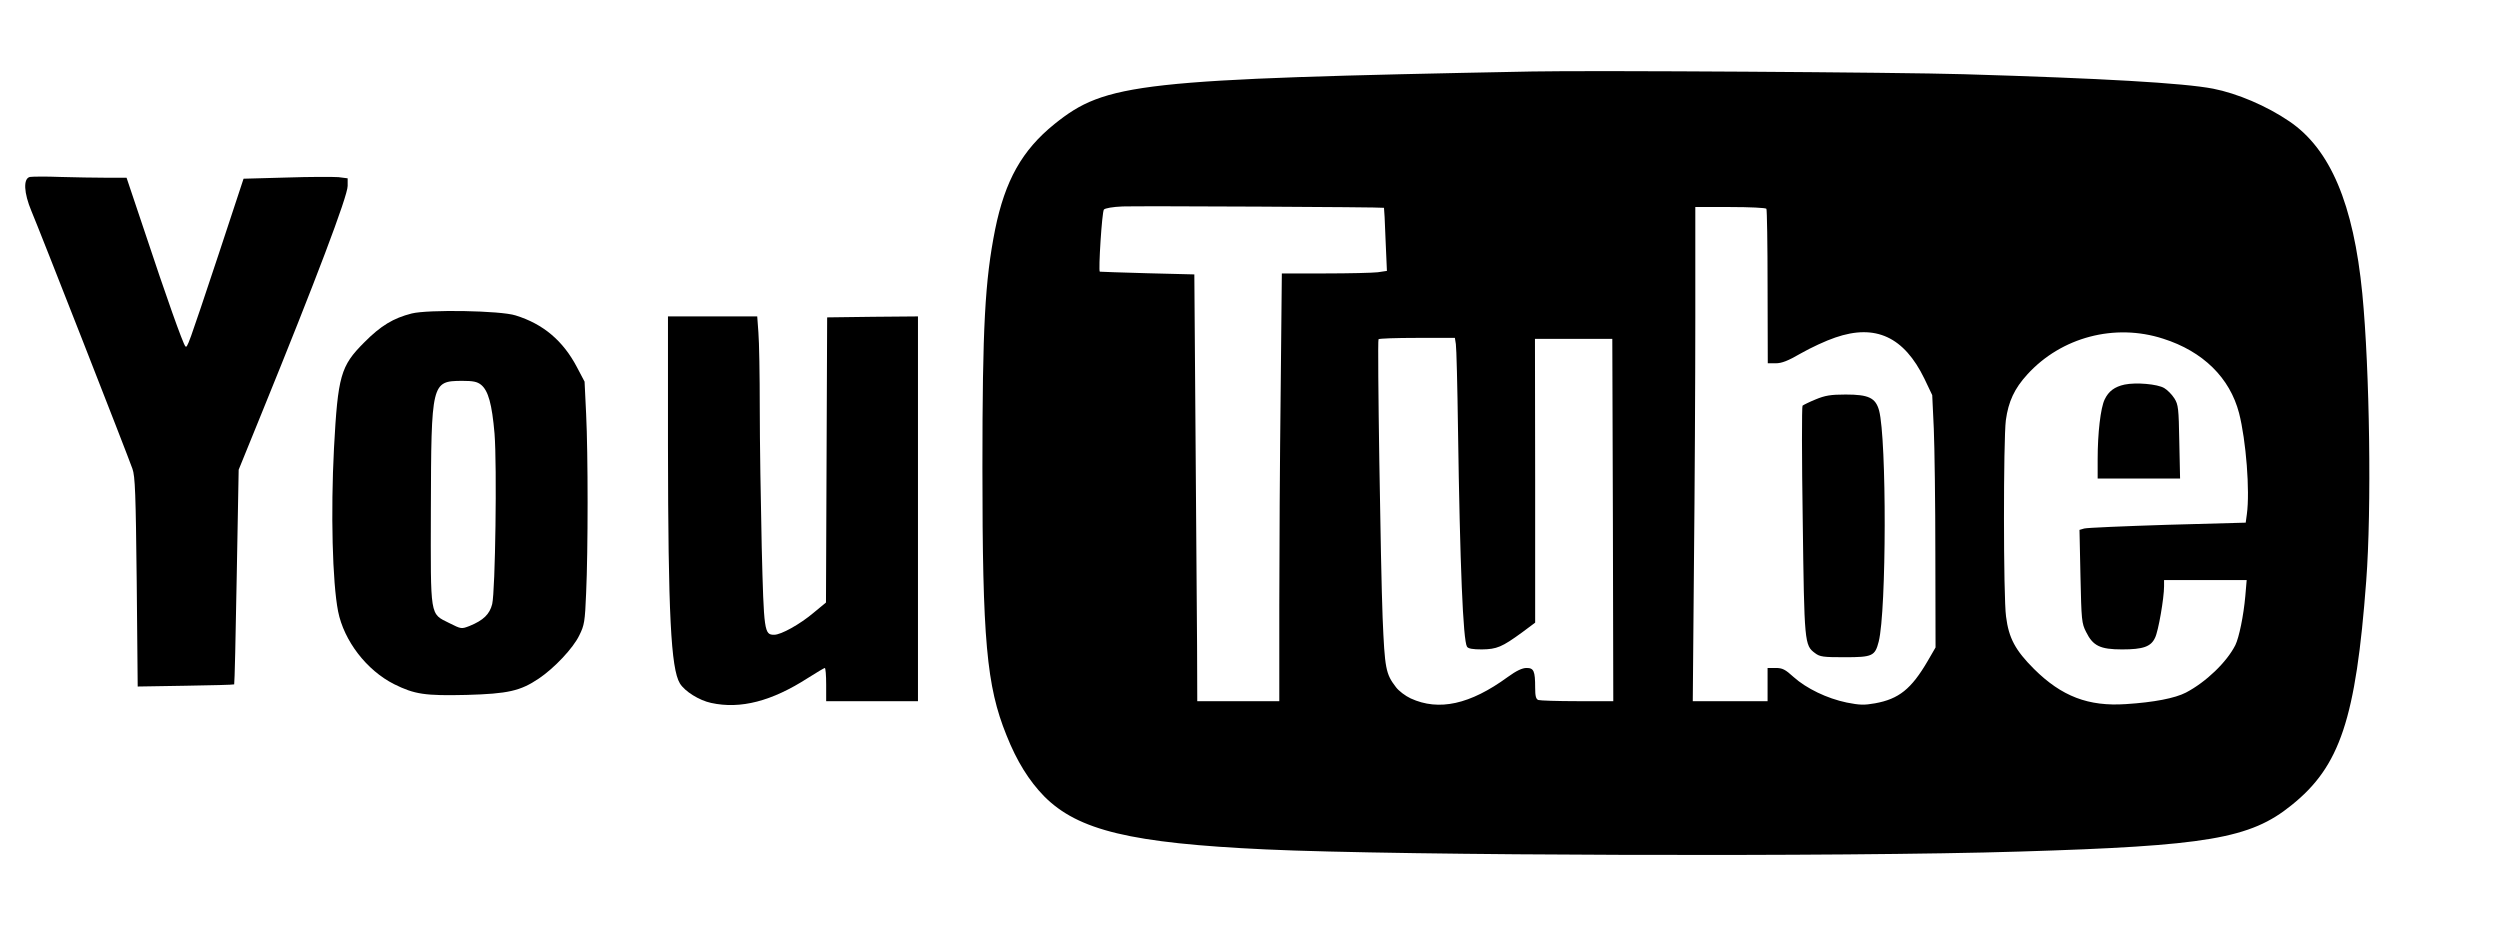  <svg version="1.0" xmlns="http://www.w3.org/2000/svg"
 width="1280pt" height="474pt" viewBox="0 0 1280 474"
 preserveAspectRatio="xMidYMid meet"><g transform="translate(0,474) scale(0.1,-0.1)"
fill="#000000" stroke="none">
<path d="M7845 4374 c-2019 -39 -2183 -58 -2446 -269 -166 -134 -253 -289
-304 -540 -52 -262 -65 -496 -65 -1220 0 -882 21 -1117 123 -1369 53 -134 116
-234 193 -313 174 -175 445 -240 1134 -272 680 -32 2964 -39 3860 -11 960 29
1181 66 1392 237 249 199 330 442 383 1148 28 368 18 1081 -20 1472 -45 459
-164 740 -374 882 -116 79 -267 143 -390 167 -151 29 -567 53 -1276 74 -332
10 -1911 20 -2210 14z m-759 -698 c1 0 5 -73 8 -162 l7 -161 -47 -7 c-26 -3
-147 -6 -269 -6 l-222 0 -6 -607 c-4 -335 -7 -827 -7 -1095 l0 -488 -210 0
-210 0 -1 283 c-1 155 -5 647 -8 1092 l-6 810 -240 6 c-132 4 -242 7 -244 8
-8 3 11 307 21 318 6 7 45 14 96 16 75 3 1335 -3 1338 -7z m1958 -5 c3 -4 6
-184 6 -400 l1 -391 41 0 c30 0 62 12 129 51 49 28 128 65 176 81 206 71 352
3 456 -211 l40 -84 8 -171 c4 -94 8 -385 8 -646 l1 -475 -40 -69 c-84 -144
-148 -195 -270 -217 -56 -10 -79 -9 -145 4 -101 21 -206 72 -271 130 -44 40
-58 47 -93 47 l-41 0 0 -85 0 -85 -192 0 -191 0 6 698 c4 383 7 952 7 1265 l0
567 179 0 c99 0 182 -4 185 -9z m2031 -665 c205 -65 342 -201 389 -381 36
-141 56 -399 40 -517 l-6 -44 -402 -11 c-220 -7 -412 -15 -425 -19 l-24 -7 5
-238 c5 -225 6 -240 29 -285 35 -71 72 -89 184 -89 108 0 148 14 169 60 17 34
46 203 46 263 l0 32 211 0 212 0 -7 -82 c-9 -101 -32 -212 -51 -251 -44 -87
-150 -189 -253 -243 -56 -29 -165 -50 -307 -59 -192 -13 -329 39 -471 180 -95
95 -129 157 -143 268 -14 98 -14 905 -1 1006 13 95 44 162 110 234 174 191
448 263 695 183z m-3621 -28 c3 -18 8 -215 11 -438 10 -695 26 -1079 46 -1111
6 -10 29 -14 76 -14 77 1 103 12 206 87 l67 50 0 727 -1 726 198 0 198 0 3
-927 2 -928 -184 0 c-101 0 -191 3 -200 6 -12 5 -16 20 -16 63 0 86 -7 101
-44 101 -22 0 -52 -14 -96 -46 -193 -141 -353 -176 -497 -110 -28 13 -62 39
-76 58 -52 68 -57 93 -68 356 -10 253 -28 1411 -21 1425 2 4 90 7 197 7 l194
0 5 -32z"/>
<path d="M9296 2695 c-32 -13 -62 -28 -67 -32 -4 -4 -4 -269 1 -588 8 -628 9
-639 63 -679 25 -19 42 -21 152 -21 142 0 155 6 174 80 40 160 41 1035 2 1183
-18 65 -53 82 -171 82 -77 0 -106 -5 -154 -25z"/>
<path d="M10878 2771 c-51 -11 -82 -34 -102 -76 -21 -43 -36 -172 -36 -307 l0
-98 211 0 211 0 -4 188 c-3 171 -5 190 -25 222 -12 19 -35 43 -52 53 -35 21
-145 30 -203 18z"/>
<path d="M153 3834 c-35 -8 -31 -82 8 -175 36 -84 493 -1250 517 -1319 14 -38
17 -128 22 -580 l5 -535 245 4 c135 2 247 5 249 7 2 2 8 250 13 551 l10 548
120 295 c274 673 438 1106 438 1158 l0 39 -47 6 c-27 2 -147 2 -267 -2 l-219
-6 -127 -385 c-159 -478 -161 -483 -171 -473 -12 12 -100 260 -208 586 l-93
277 -102 0 c-57 0 -163 2 -237 4 -74 3 -144 2 -156 0z"/>
<path d="M2108 3135 c-94 -24 -158 -62 -244 -149 -120 -120 -134 -170 -154
-541 -17 -330 -8 -687 21 -835 30 -151 146 -302 287 -373 105 -52 157 -60 371
-55 212 6 275 20 370 84 80 54 176 156 207 221 26 52 29 70 35 217 10 217 10
713 0 916 l-8 166 -39 74 c-71 135 -172 221 -314 265 -77 25 -448 31 -532 10z
m355 -365 c37 -30 56 -99 69 -250 13 -167 4 -804 -12 -873 -13 -52 -45 -83
-116 -112 -42 -16 -42 -16 -104 15 -100 50 -95 24 -94 576 2 657 3 663 160
664 56 0 77 -4 97 -20z"/>
<path d="M3420 2458 c1 -862 15 -1141 61 -1217 25 -41 99 -87 160 -100 151
-33 311 9 496 128 44 28 83 51 86 51 4 0 7 -38 7 -85 l0 -85 235 0 235 0 0
985 0 985 -232 -2 -233 -3 -3 -730 -3 -730 -63 -52 c-71 -60 -167 -113 -202
-113 -51 0 -53 14 -64 451 -5 222 -10 541 -10 709 0 168 -3 342 -7 388 l-6 82
-228 0 -229 0 0 -662z"/>
</g>
</svg>
